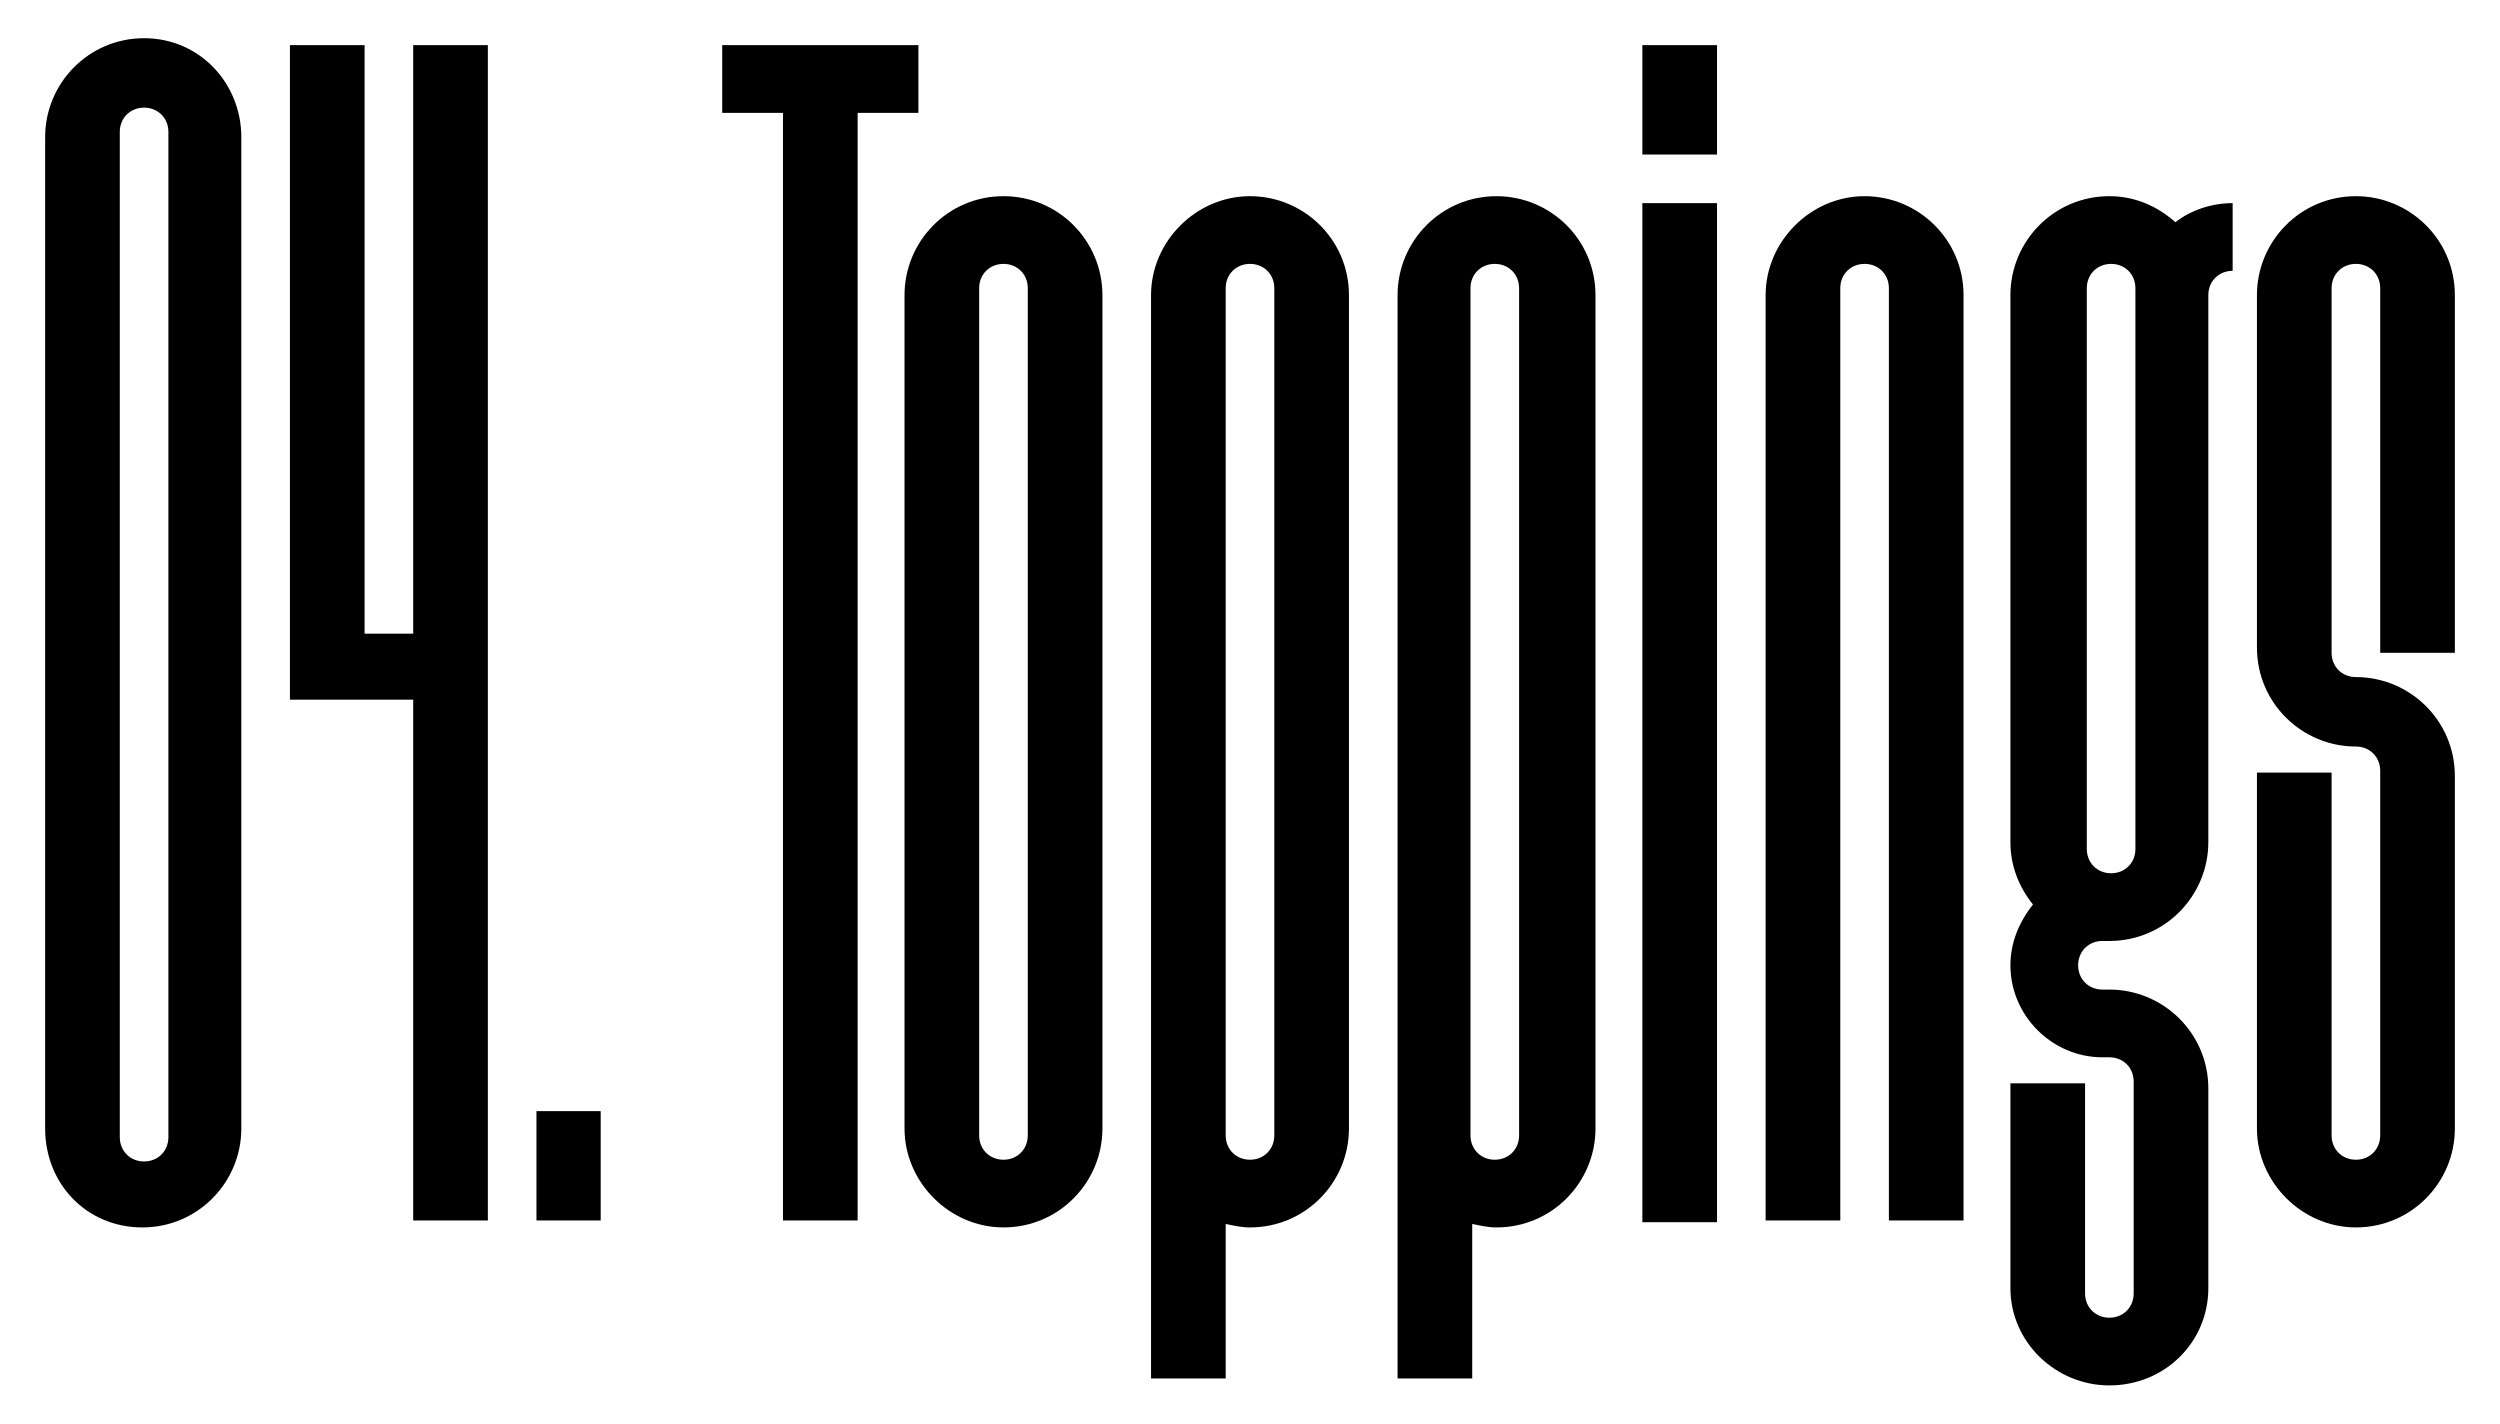 <?xml version="1.0" encoding="utf-8"?>
<!-- Generator: Adobe Illustrator 23.0.4, SVG Export Plug-In . SVG Version: 6.00 Build 0)  -->
<svg version="1.1" id="Layer_1" xmlns="http://www.w3.org/2000/svg" xmlns:xlink="http://www.w3.org/1999/xlink" x="0px" y="0px"
	 viewBox="0 0 144 82" style="enable-background:new 0 0 144 82;" xml:space="preserve">
<g>
	<path d="M13.9,7.9V65c0,3.1-2.5,5.7-5.7,5.7S2.6,68.2,2.6,65V7.9c0-3.1,2.5-5.7,5.7-5.7S13.9,4.8,13.9,7.9z M9.7,7.6
		c0-0.8-0.6-1.4-1.4-1.4S6.9,6.8,6.9,7.6v57.9c0,0.8,0.6,1.4,1.4,1.4s1.4-0.6,1.4-1.4V7.6z"/>
	<path d="M28.1,70.3h-4.3v-30h-7.1V2.6h4.3v33.9h2.8V2.6h4.3V70.3z"/>
	<path d="M34.6,70.3h-3.7V64h3.7V70.3z"/>
	<path d="M52.9,6.5h-3.5v63.8h-4.3V6.5h-3.5V2.6h11.3L52.9,6.5z"/>
	<path d="M63.5,17v48c0,3.1-2.5,5.7-5.7,5.7c-3.1,0-5.7-2.6-5.7-5.7V17c0-3.1,2.5-5.7,5.7-5.7C61,11.3,63.5,13.9,63.5,17z
		 M59.2,16.6c0-0.8-0.6-1.4-1.4-1.4c-0.8,0-1.4,0.6-1.4,1.4v48.8c0,0.8,0.6,1.4,1.4,1.4s1.4-0.6,1.4-1.4V16.6z"/>
	<path d="M72,11.3c3.1,0,5.7,2.5,5.7,5.7v48c0,3.1-2.5,5.7-5.7,5.7c-0.5,0-0.9-0.1-1.4-0.2v8.9h-4.3V17C66.3,13.9,68.9,11.3,72,11.3
		L72,11.3z M73.4,16.6c0-0.8-0.6-1.4-1.4-1.4s-1.4,0.6-1.4,1.4v48.8c0,0.8,0.6,1.4,1.4,1.4c0.8,0,1.4-0.6,1.4-1.4L73.4,16.6z"/>
	<path d="M86.2,11.3c3.1,0,5.7,2.5,5.7,5.7v48c0,3.1-2.5,5.7-5.7,5.7c-0.5,0-0.9-0.1-1.4-0.2v8.9h-4.3V17
		C80.5,13.9,83,11.3,86.2,11.3L86.2,11.3z M87.5,16.6c0-0.8-0.6-1.4-1.4-1.4s-1.4,0.6-1.4,1.4v48.8c0,0.8,0.6,1.4,1.4,1.4
		c0.8,0,1.4-0.6,1.4-1.4L87.5,16.6z"/>
	<path d="M98.9,8.9h-4.3V2.6h4.3V8.9z M98.9,11.7v58.7h-4.3V11.7H98.9z"/>
	<path d="M107.4,11.3c3.1,0,5.7,2.5,5.7,5.7v53.3h-4.3V16.6c0-0.8-0.6-1.4-1.4-1.4c-0.8,0-1.4,0.6-1.4,1.4v53.7h-4.3V17
		C101.7,13.9,104.3,11.3,107.4,11.3L107.4,11.3z"/>
	<path d="M125.3,12.8c0.9-0.7,2.1-1.1,3.3-1.1v3.9c-0.8,0-1.4,0.6-1.4,1.4v31.5c0,3.1-2.5,5.7-5.7,5.7h-0.4c-0.8,0-1.4,0.6-1.4,1.4
		c0,0.8,0.6,1.4,1.4,1.4h0.4c3.1,0,5.7,2.5,5.7,5.7v11.5c0,3.1-2.5,5.6-5.7,5.6c-3.1,0-5.7-2.5-5.7-5.6V62.4h4.3v12.1
		c0,0.8,0.6,1.4,1.4,1.4s1.4-0.6,1.4-1.4V62.7v-0.4c0-0.8-0.6-1.4-1.4-1.4h-0.4c-2.9,0-5.3-2.4-5.3-5.3c0-1.3,0.5-2.5,1.3-3.5
		c-0.8-1-1.3-2.2-1.3-3.6V17c0-3.1,2.5-5.7,5.7-5.7C123,11.3,124.3,11.9,125.3,12.8L125.3,12.8z M123,16.6c0-0.8-0.6-1.4-1.4-1.4
		c-0.8,0-1.4,0.6-1.4,1.4v32.3c0,0.8,0.6,1.4,1.4,1.4c0.8,0,1.4-0.6,1.4-1.4V16.6z"/>
	<path d="M137.1,16.6c0-0.8-0.6-1.4-1.4-1.4s-1.4,0.6-1.4,1.4l0,21c0,0.8,0.6,1.4,1.4,1.4c3.1,0,5.7,2.5,5.7,5.7V65
		c0,3.1-2.5,5.7-5.7,5.7c-3.1,0-5.7-2.6-5.7-5.7V44.5h4.3v20.9c0,0.8,0.6,1.4,1.4,1.4c0.8,0,1.4-0.6,1.4-1.4l0-21
		c0-0.8-0.6-1.4-1.4-1.4c-3.1,0-5.7-2.5-5.7-5.7V17c0-3.1,2.5-5.7,5.7-5.7c3.1,0,5.7,2.5,5.7,5.7v20.6h-4.3L137.1,16.6z"/>
</g>
</svg>
